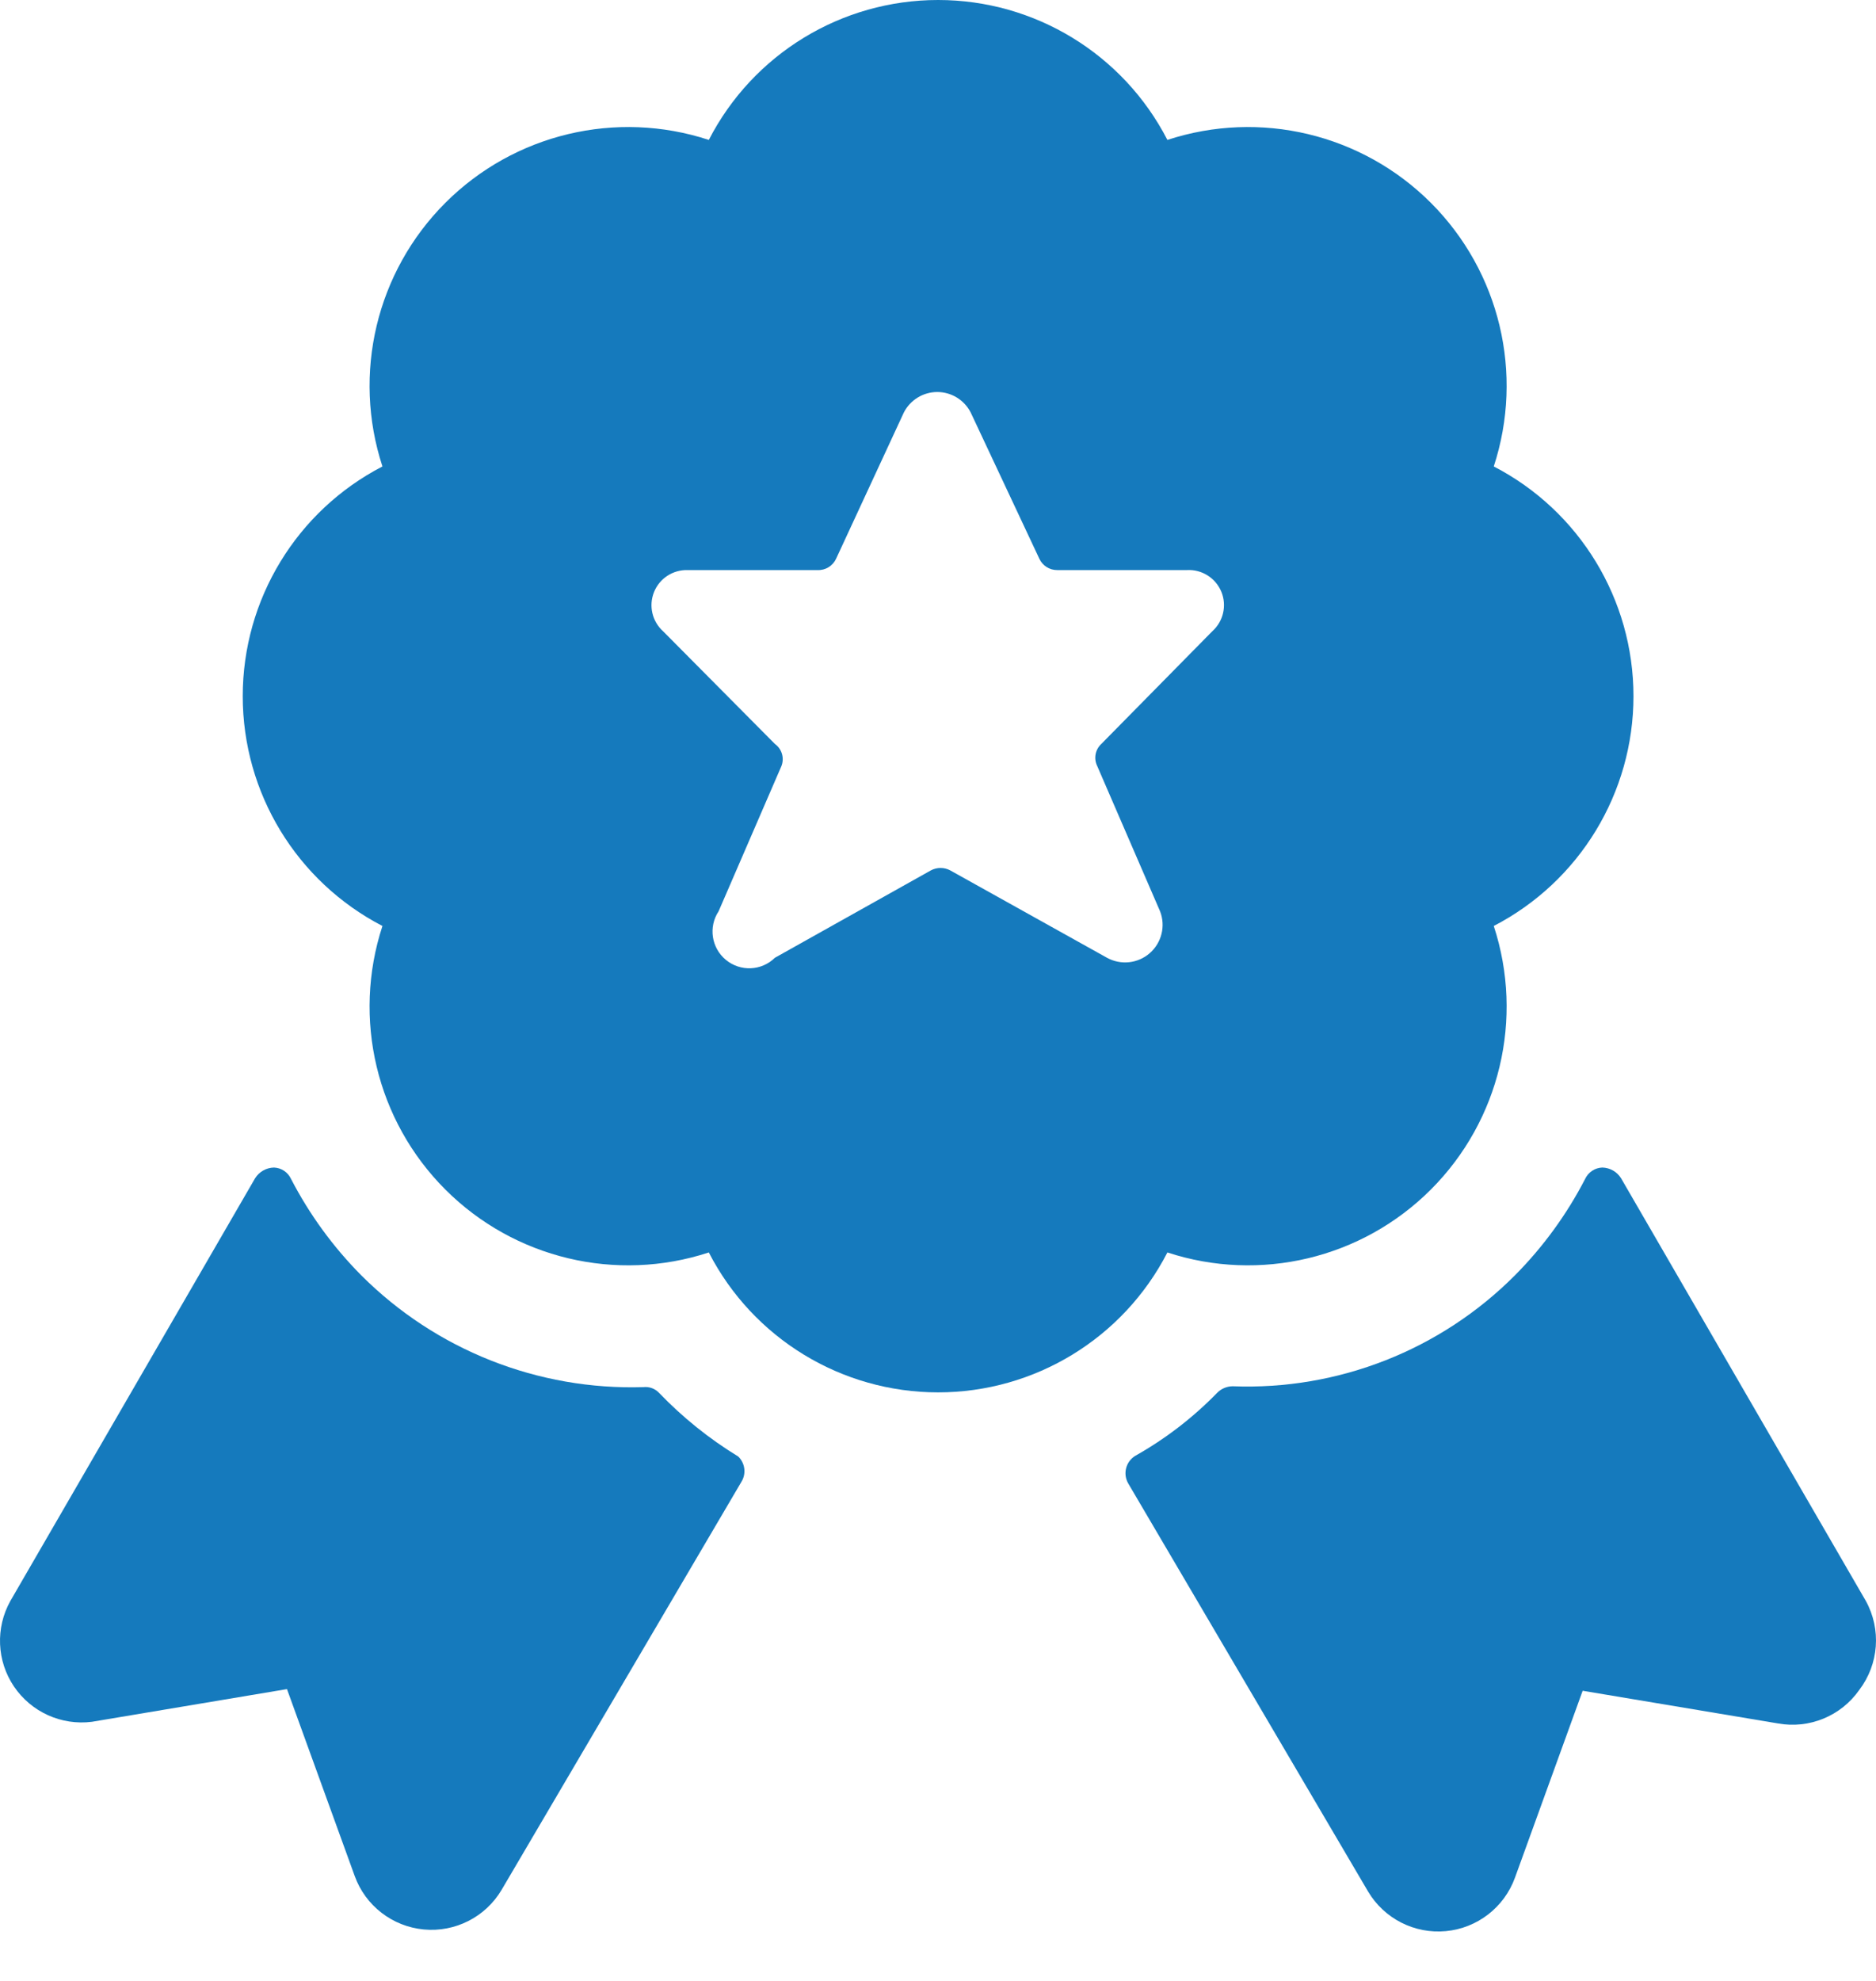 <svg clip-rule="evenodd" fill-rule="evenodd" stroke-linejoin="round" stroke-miterlimit="2" viewBox="0 0 36 38" xmlns="http://www.w3.org/2000/svg"><g fill="#157abd" fill-rule="nonzero"><path d="m14.207 8.314-4.698-8.11c-.078-.124-.213-.201-.36-.204-.142.005-.269.09-.329.219-.352.681-.806 1.304-1.346 1.848-1.429 1.435-3.394 2.207-5.418 2.129-.112.001-.219.046-.297.126-.462.474-.989.88-1.566 1.205-.185.109-.248.346-.141.532l4.603 7.829c.31.521.891.817 1.494.76s1.119-.457 1.325-1.026l1.299-3.585 3.743.626c.602.111 1.214-.14 1.565-.642.377-.494.426-1.163.126-1.707z" transform="translate(21.598 22.397)"/><path d="m12.647 4.322c-.077-.081-.187-.122-.297-.11-2.025.064-3.986-.712-5.418-2.145-.54-.544-.994-1.167-1.347-1.848-.059-.129-.186-.214-.328-.219-.147.003-.282.08-.361.204l-4.697 8.11c-.288.516-.262 1.151.069 1.641s.91.752 1.497.677l3.742-.627 1.3 3.586c.206.569.722.968 1.325 1.025.602.057 1.184-.238 1.493-.759l4.603-7.829c.096-.156.07-.358-.062-.485-.557-.34-1.068-.751-1.519-1.221z" transform="translate(0 22.397)"/><path d="m17.744 24.026c1.778.583 3.733.116 5.056-1.207s1.79-3.278 1.207-5.056c1.647-.853 2.681-2.553 2.681-4.408s-1.034-3.555-2.681-4.407c.583-1.779.116-3.734-1.207-5.057s-3.278-1.79-5.056-1.207c-.848-1.648-2.546-2.684-4.4-2.684s-3.552 1.036-4.4 2.684c-1.778-.583-3.733-.116-5.056 1.207s-1.79 3.278-1.207 5.057c-1.647.852-2.681 2.552-2.681 4.407s1.034 3.555 2.681 4.408c-.583 1.778-.116 3.733 1.207 5.056s3.278 1.79 5.056 1.207c.848 1.648 2.546 2.684 4.4 2.684s3.552-1.036 4.4-2.684zm-8.612-6.545 1.206-2.787c.059-.153.008-.327-.126-.423l-2.145-2.161c-.21-.188-.28-.489-.175-.751.105-.263.363-.431.645-.423h2.49c.153.008.296-.079.36-.219l1.299-2.803c.123-.241.371-.394.642-.394s.519.153.642.394l1.316 2.803c.061.134.196.22.344.219h2.49c.285-.016.549.151.659.415.109.264.039.569-.174.759l-2.129 2.161c-.117.108-.149.28-.079.423l1.206 2.787c.11.282.031.603-.197.803-.227.199-.555.235-.821.089l-3.006-1.675c-.117-.064-.259-.064-.376 0l-2.991 1.675c-.257.253-.663.27-.941.04-.278-.229-.338-.632-.139-.932z" transform="translate(4.658)"/></g></svg>